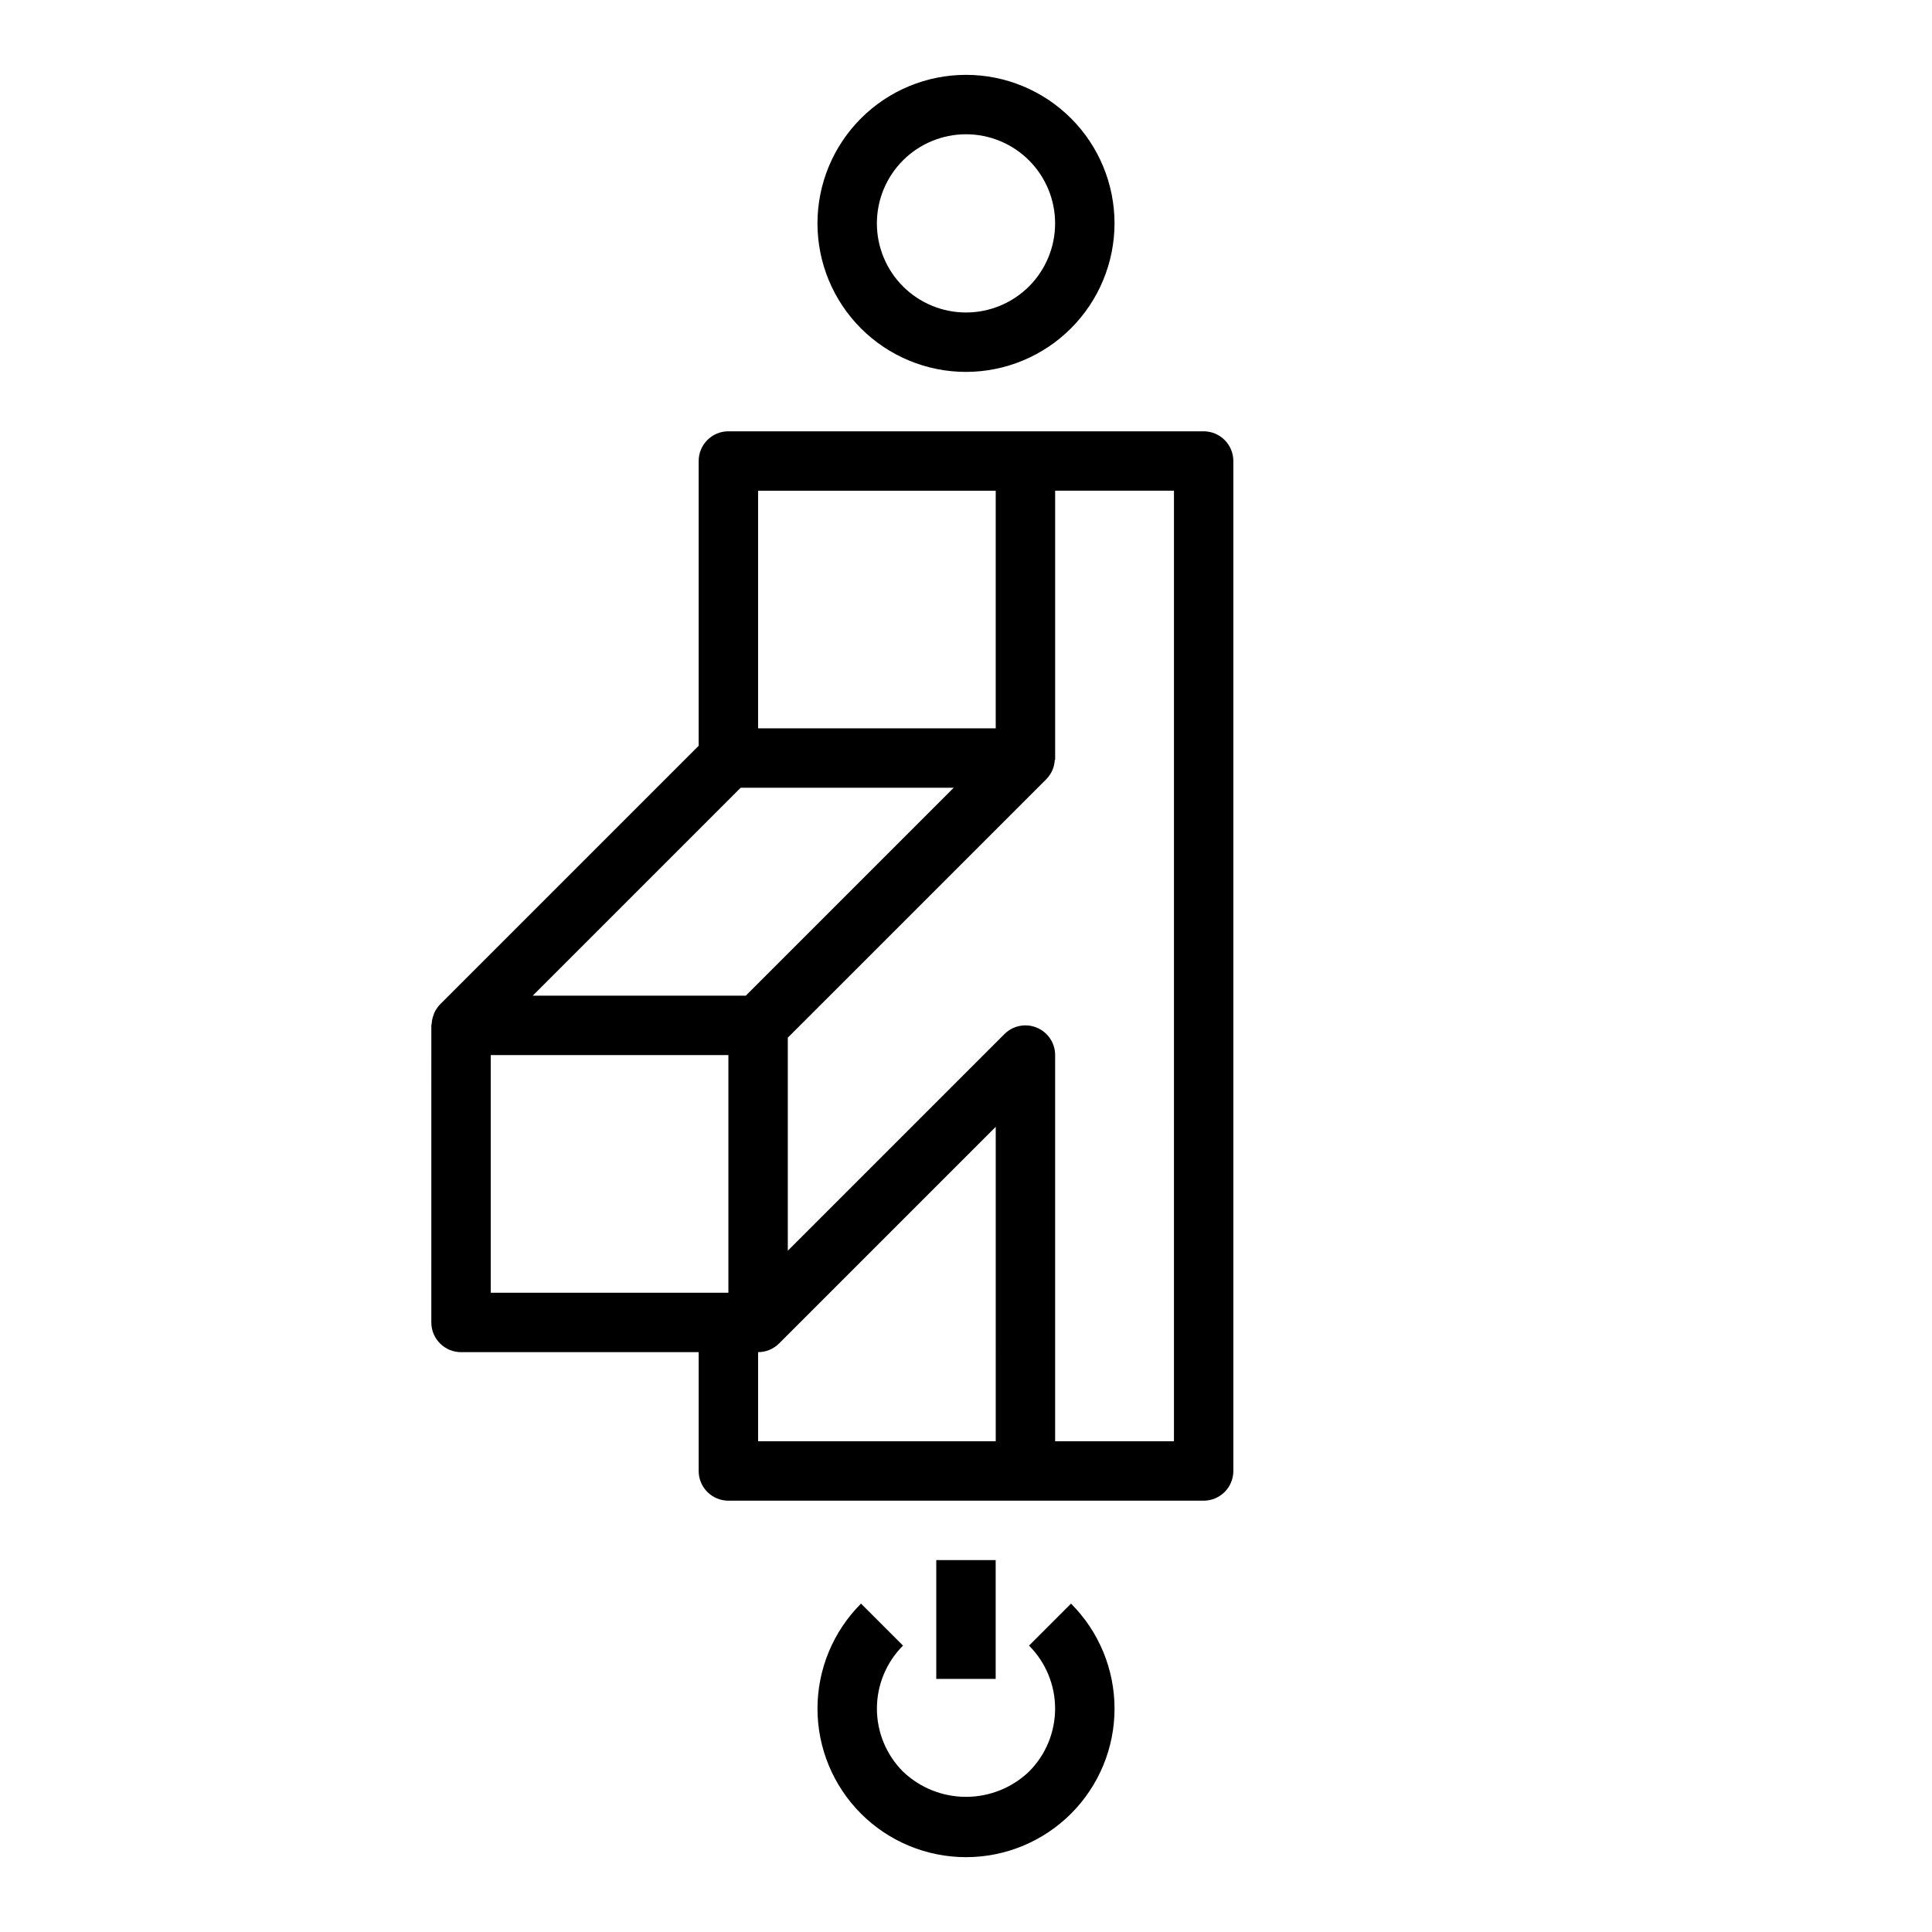 <?xml version="1.0" encoding="UTF-8"?>
<!-- Uploaded to: SVG Repo, www.svgrepo.com, Generator: SVG Repo Mixer Tools -->
<svg fill="#000000" width="800px" height="800px" version="1.1" viewBox="144 144 512 512" xmlns="http://www.w3.org/2000/svg">
 <g>
  <path d="m462.98 258.3h-125.95c-4.348 0-7.875 3.527-7.875 7.875v75.461l-68.535 68.535-0.047 0.055 0.004-0.004c-0.617 0.648-1.121 1.398-1.488 2.215-0.102 0.242-0.188 0.488-0.262 0.738-0.234 0.672-0.379 1.375-0.422 2.086 0 0.172-0.094 0.316-0.094 0.48l-0.004 78.719c0 2.09 0.832 4.094 2.309 5.566 1.477 1.477 3.477 2.309 5.566 2.309h62.977v31.488h-0.004c0 2.086 0.832 4.09 2.309 5.566 1.477 1.477 3.477 2.305 5.566 2.305h125.95c2.086 0 4.09-0.828 5.566-2.305 1.473-1.477 2.305-3.481 2.305-5.566v-267.65c0-2.09-0.832-4.09-2.305-5.566-1.477-1.477-3.481-2.309-5.566-2.309zm-118.08 15.746h62.977v62.977h-62.977zm-7.871 212.54h-62.977v-62.977h62.977zm-51.848-78.719 55.105-55.105h56.457l-55.105 55.105zm122.7 118.08h-62.977v-23.613c2.09 0 4.098-0.836 5.574-2.316l57.402-57.402zm47.23 0h-31.488v-102.34c0-3.184-1.918-6.051-4.859-7.269s-6.324-0.547-8.578 1.707l-57.41 57.41v-56.461l68.543-68.543v0.004c1.332-1.367 2.121-3.172 2.211-5.078h0.094v-71.336h31.488z"/>
  <path d="m439.36 203.2c0-10.441-4.148-20.453-11.527-27.832-7.383-7.383-17.395-11.531-27.832-11.531-10.441 0-20.453 4.148-27.832 11.531-7.383 7.379-11.531 17.391-11.531 27.832 0 10.438 4.148 20.449 11.531 27.832 7.379 7.379 17.391 11.527 27.832 11.527 10.434-0.012 20.438-4.164 27.816-11.543s11.531-17.383 11.543-27.816zm-62.977 0c0-6.266 2.488-12.273 6.918-16.699 4.426-4.43 10.434-6.918 16.699-6.918 6.262 0 12.27 2.488 16.699 6.918 4.426 4.426 6.914 10.434 6.914 16.699 0 6.262-2.488 12.27-6.914 16.699-4.43 4.426-10.438 6.914-16.699 6.914-6.266 0-12.273-2.488-16.699-6.914-4.43-4.43-6.918-10.438-6.918-16.699z"/>
  <path d="m416.7 580.1c4.426 4.43 6.914 10.434 6.914 16.699 0 6.262-2.488 12.266-6.914 16.695-4.5 4.293-10.477 6.688-16.695 6.688s-12.199-2.394-16.699-6.688c-4.426-4.43-6.914-10.434-6.914-16.695 0-6.266 2.488-12.27 6.914-16.699l-11.133-11.133 0.004 0.004c-7.383 7.379-11.531 17.391-11.535 27.832 0 10.438 4.148 20.449 11.527 27.832 7.383 7.383 17.395 11.531 27.836 11.531 10.438 0 20.449-4.148 27.832-11.531 7.383-7.383 11.527-17.395 11.527-27.832 0-10.441-4.148-20.453-11.535-27.832z"/>
  <path d="m392.12 557.44h15.742v31.488h-15.742z"/>
 </g>
</svg>